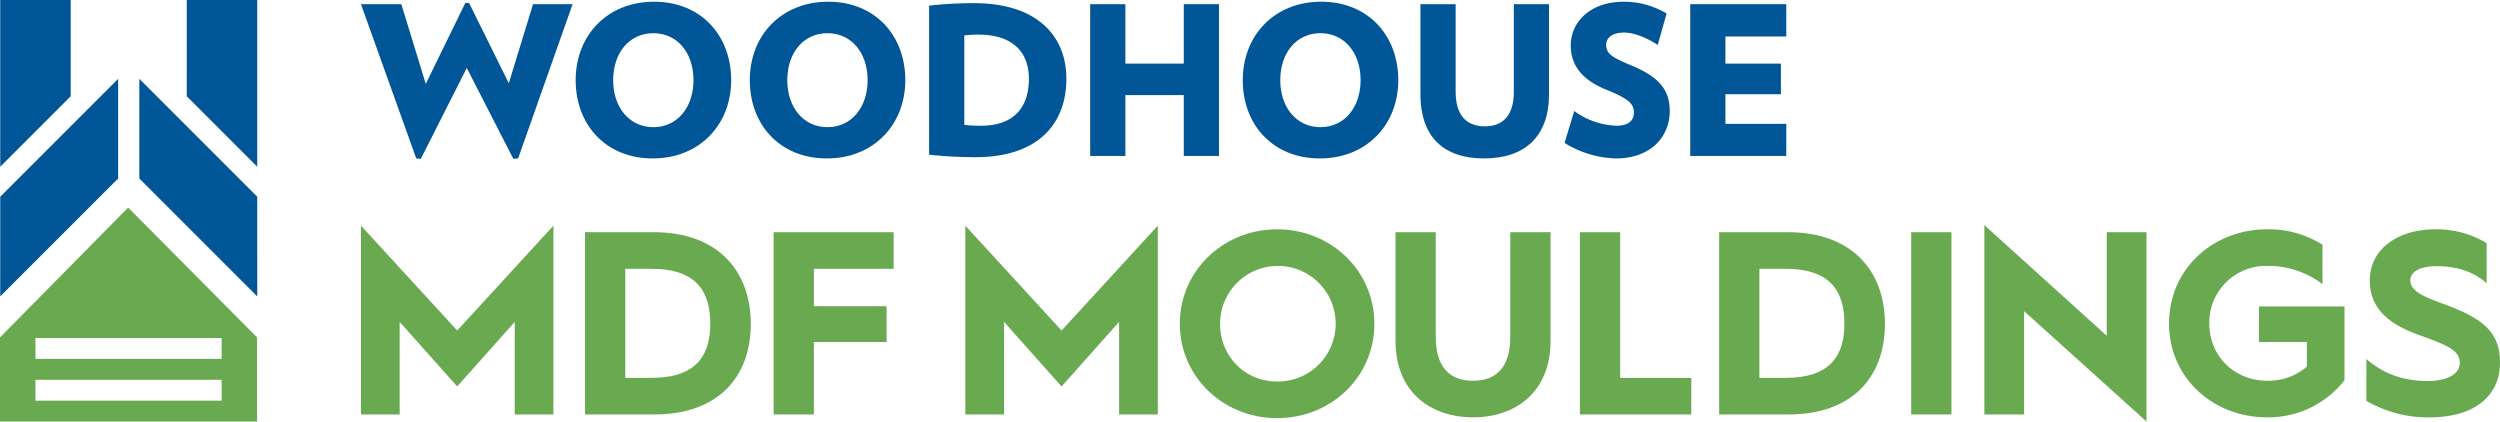 <svg xmlns="http://www.w3.org/2000/svg" width="879.564" height="148.3" viewBox="0 0 879.564 148.3"><g transform="translate(-2019 -1738.027)"><g transform="translate(2576.035 2699.627)"><path d="M185.252,55.141l-1.676.146L167.188,23.311,151.015,55.287l-1.6-.146L129.965.876h14.2l8.6,28.044L166.678.438h1.312L181.975,28.7,190.5.876h13.91Z" transform="translate(-560 -961)" fill="#005697" fill-rule="evenodd"></path><path d="M232.82,11.073c-8.449,0-14.131,6.92-14.131,16.535,0,9.543,5.682,16.536,14.131,16.536s14.133-6.993,14.133-16.536c0-9.615-5.683-16.535-14.133-16.535m-.22,44.068c-16.535,0-27.1-11.873-27.1-27.533C205.505,11.873,216.576,0,233.112,0c16.463,0,27.1,11.873,27.1,27.608,0,15.66-11.146,27.533-27.607,27.533" transform="translate(-560 -961)" fill="#005697" fill-rule="evenodd"></path><path d="M294.084,11.073c-8.449,0-14.132,6.92-14.132,16.535,0,9.543,5.682,16.536,14.132,16.536s14.131-6.993,14.131-16.536c0-9.615-5.682-16.535-14.131-16.535m-.219,44.068c-16.535,0-27.1-11.873-27.1-27.533C266.767,11.873,277.838,0,294.375,0c16.462,0,27.1,11.873,27.1,27.608,0,15.661-11.144,27.533-27.606,27.533" transform="translate(-560 -961)" fill="#005697" fill-rule="evenodd"></path><path d="M347.334,11.582a37.822,37.822,0,0,0-5.1.292V43.341a48.191,48.191,0,0,0,5.9.29c11.653,0,16.826-6.552,16.826-16.533,0-9.688-6.121-15.516-17.627-15.516m-1.166,43.124a157.108,157.108,0,0,1-16.316-.875V1.384A137.928,137.928,0,0,1,345.657.511c22.145,0,32.488,11.508,32.488,26.587,0,15.734-9.835,27.608-31.977,27.608" transform="translate(-560 -961)" fill="#005697" fill-rule="evenodd"></path><path d="M419.448,54.268V32.853H398.906V54.268H386.523V.876h12.383v20.9h20.542V.876h12.383V54.268Z" transform="translate(-560 -961)" fill="#005697" fill-rule="evenodd"></path><path d="M467.525,11.073c-8.449,0-14.131,6.92-14.131,16.535,0,9.543,5.682,16.536,14.131,16.536s14.133-6.993,14.133-16.536c0-9.615-5.684-16.535-14.133-16.535m-.217,44.068c-16.536,0-27.1-11.872-27.1-27.533C440.21,11.873,451.284,0,467.818,0c16.461,0,27.1,11.873,27.1,27.608,0,15.661-11.145,27.533-27.607,27.533" transform="translate(-560 -961)" fill="#005697" fill-rule="evenodd"></path><path d="M525.073,55.141c-14.349,0-22.361-7.721-22.361-22.581V.876H515.1V31.688c0,7.574,3.205,12.164,10.271,12.164,6.991,0,10.2-4.59,10.2-12.164V.876h12.381V32.56c0,14.86-8.522,22.581-22.873,22.581" transform="translate(-560 -961)" fill="#005697" fill-rule="evenodd"></path><path d="M571.4,55.141a36,36,0,0,1-17.99-5.461l3.422-11.219a26.615,26.615,0,0,0,14.931,5.172c4.371,0,6.045-2.039,6.045-4.662,0-2.767-1.383-4.661-9.54-7.939-9.4-3.788-12.674-9.251-12.674-15.661C555.6,7.577,561.934,0,574.389,0a29.3,29.3,0,0,1,14.934,4.152L586.19,15.226c-3.059-2.113-8.013-4.372-11.8-4.372-4.516,0-6.337,2.113-6.337,4.3,0,3.5,2.7,4.661,9.4,7.5,9.979,4.223,12.966,9.032,12.966,15.878,0,8.524-6.19,16.607-19.011,16.607" transform="translate(-560 -961)" fill="#005697" fill-rule="evenodd"></path><path d="M597.629,54.268V.876h33.8V12.238H610.011v9.543h19.521V32.56H610.011V42.977h21.415V54.268Z" transform="translate(-560 -961)" fill="#005697" fill-rule="evenodd"></path></g><g transform="translate(2579 2699.027)"><path d="M24.876,0H.076V58.66l24.8-24.8Z" transform="translate(-560 -961)" fill="#005697" fill-rule="evenodd"></path><path d="M65.706,0H90.5V58.66L65.7,33.86Z" transform="translate(-560 -961)" fill="#005697" fill-rule="evenodd"></path><path d="M90.516,104.289,90.5,69.207,49.026,27.729V62.8Z" transform="translate(-560 -961)" fill="#005697" fill-rule="evenodd"></path><path d="M.076,104.289.087,69.207,41.566,27.729V62.8Z" transform="translate(-560 -961)" fill="#005697" fill-rule="evenodd"></path><path d="M45.083,73.028,0,118.7v29.6H90.439V118.7ZM77.97,140.957H12.47v-7.333h65.5Zm0-14.709H12.47v-7.333h65.5Z" transform="translate(-560 -961)" fill="#69aa51" fill-rule="evenodd"></path></g><g transform="translate(2574.594 2699.627)"><path d="M131.406,78.794l33.854,36.891,33.854-36.891v66.421H185.5V112.648l-20.24,22.723-20.239-22.723v32.567H131.406Z" transform="translate(-560 -961)" fill="#69aa51"></path><path d="M210.228,81.094h24.286c22.355,0,34.038,13.615,34.038,32.2,0,18.858-11.591,31.922-33.946,31.922H210.228Zm23.458,51.242c16.191,0,20.607-8.464,20.607-19.043,0-10.855-4.416-19.319-20.7-19.319h-9.2v38.362Z" transform="translate(-560 -961)" fill="#69aa51"></path><path d="M276.581,81.094h42.226v12.88H290.748v13.155h25.575v12.6H290.748v25.482H276.581Z" transform="translate(-560 -961)" fill="#69aa51"></path><path d="M344.038,78.794l33.854,36.891,33.854-36.891v66.421H398.131V112.648l-20.239,22.723-20.239-22.723v32.567H344.038Z" transform="translate(-560 -961)" fill="#69aa51"></path><path d="M453.723,80.082c19.043,0,34.222,14.627,34.222,33.211,0,18.675-15.179,33.21-34.222,33.21-18.951,0-34.223-14.535-34.223-33.21,0-18.584,15.272-33.211,34.223-33.211m0,53.541a20.332,20.332,0,1,0-20.056-20.33c0,11.5,8.741,20.33,20.056,20.33" transform="translate(-560 -961)" fill="#69aa51"></path><path d="M495.376,81.094h14.168V117.8c0,11.224,5.243,15.548,13.155,15.548,7.82,0,13.064-4.324,13.064-15.548V81.094H549.93v38.179c0,18.123-12.327,26.954-27.231,26.954-14.995,0-27.323-8.831-27.323-26.954Z" transform="translate(-560 -961)" fill="#69aa51"></path><path d="M560.259,81.094h14.167v51.242h25.022v12.879H560.259Z" transform="translate(-560 -961)" fill="#69aa51"></path><path d="M609.247,81.094h24.286c22.356,0,34.039,13.615,34.039,32.2,0,18.858-11.592,31.922-33.946,31.922H609.247Zm23.459,51.242c16.19,0,20.606-8.464,20.606-19.043,0-10.855-4.416-19.319-20.7-19.319h-9.2v38.362Z" transform="translate(-560 -961)" fill="#69aa51"></path><rect width="14.167" height="64.121" transform="translate(116.818 -879.906)" fill="#69aa51"></rect><path d="M702.556,78.611l43.054,38.914V81.094h13.983V147.7l-43.054-38.821v36.337H702.556Z" transform="translate(-560 -961)" fill="#69aa51"></path><path d="M802.028,80.082a35.3,35.3,0,0,1,19.5,5.428V99.4a31.236,31.236,0,0,0-19.5-6.439A19.917,19.917,0,0,0,781.7,113.2c0,11.592,8.924,20.148,20.331,20.148a20.6,20.6,0,0,0,13.983-4.968v-8.648H799.176V107.221h30.082v25.942a33.939,33.939,0,0,1-27.23,13.064c-19.043,0-34.5-13.891-34.5-33.027s15.455-33.118,34.5-33.118" transform="translate(-560 -961)" fill="#69aa51"></path><path d="M836.965,125.712c5.06,4.416,11.775,7.728,21.618,7.728,7.269,0,11.224-2.668,11.224-6.348,0-4.416-4.14-6.164-14.351-9.844-9.844-3.5-17.3-8.831-17.3-19.135,0-11.5,10.4-18.031,22.908-18.031a33.8,33.8,0,0,1,18.214,4.876V99.033c-4.416-3.771-9.751-5.979-17.663-5.979-6.071,0-9.2,2.116-9.2,4.968,0,4.783,7.819,6.715,14.719,9.475,12.052,4.783,16.836,9.751,16.836,19.6,0,10.764-8,19.135-24.747,19.135a43.118,43.118,0,0,1-22.263-5.8Z" transform="translate(-560 -961)" fill="#69aa51"></path></g></g></svg>